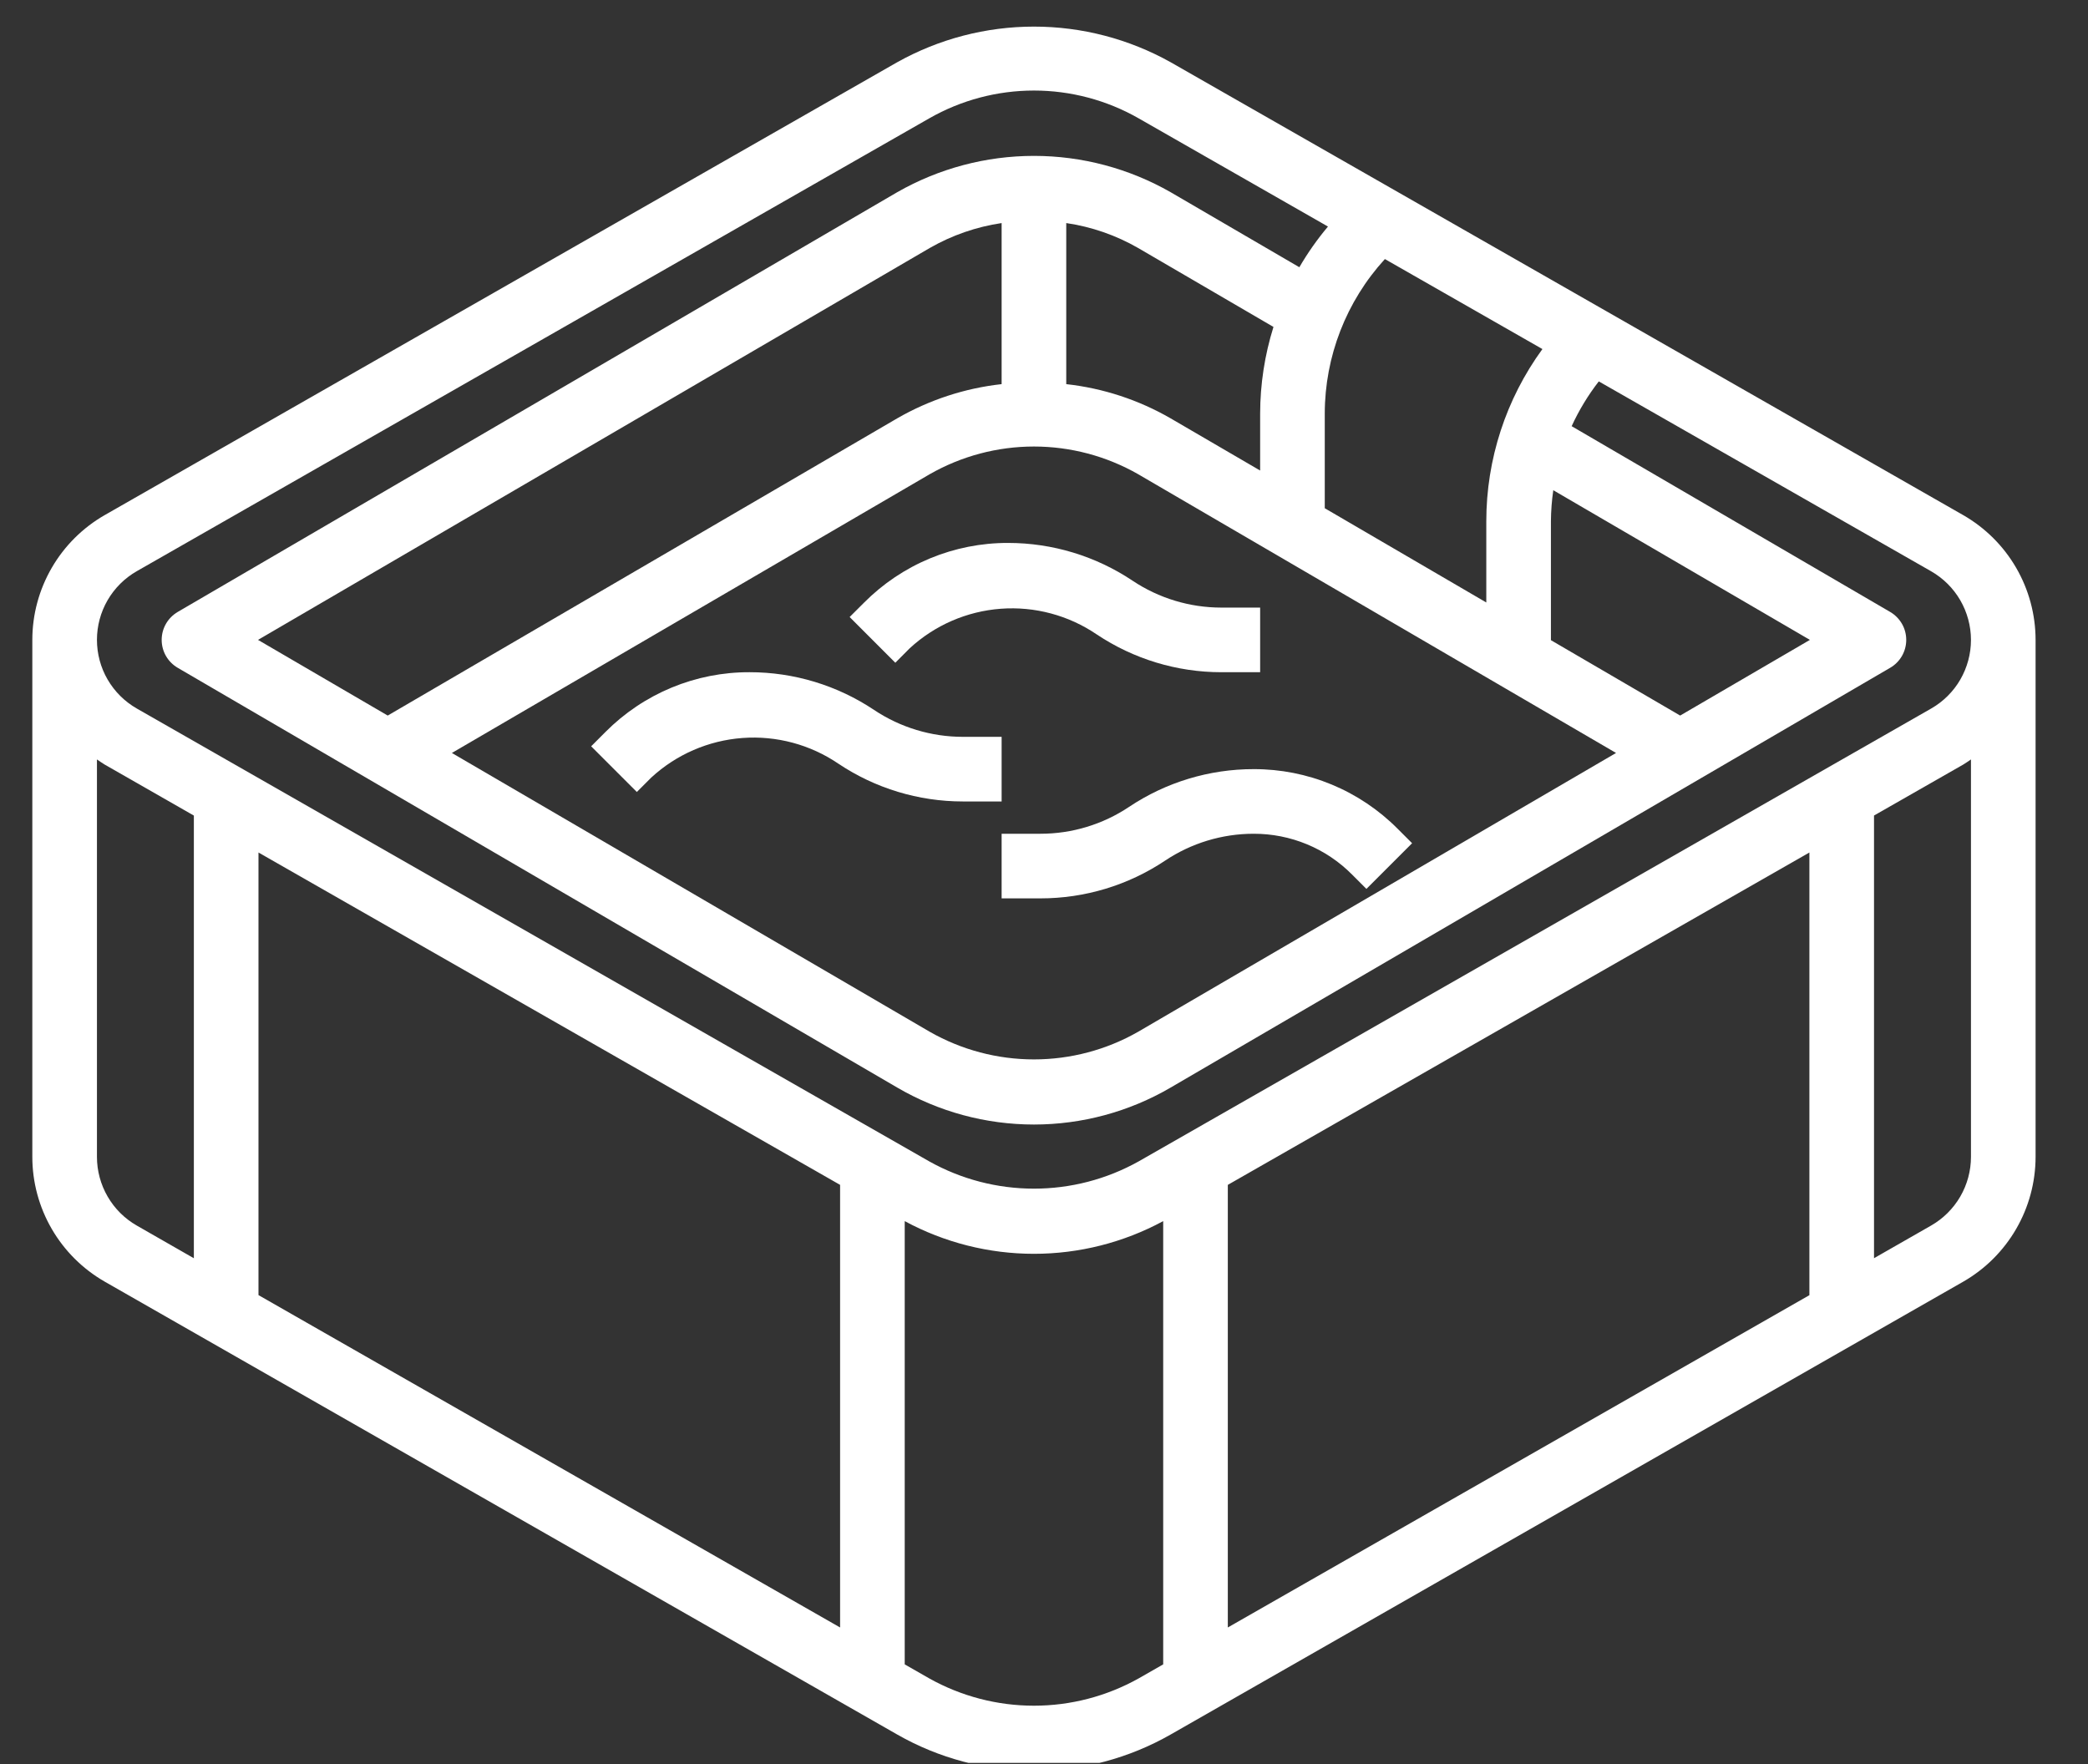 <svg width="58" height="49" viewBox="0 0 58 49" fill="none" xmlns="http://www.w3.org/2000/svg">
<rect x="0" y="0" width="58" height="49" fill="#333333" stroke="none"/>
<g clip-path="url(#clip0_53_201)">
<path d="M54.533 14.308L32.519 1.729C31.358 1.08 30.051 0.739 28.721 0.739C27.391 0.739 26.083 1.08 24.922 1.729L2.908 14.308C2.298 14.658 1.791 15.162 1.438 15.771C1.085 16.38 0.898 17.07 0.898 17.774V32.134C0.898 32.838 1.085 33.529 1.438 34.137C1.791 34.745 2.299 35.25 2.909 35.6L24.922 48.179C26.079 48.84 27.389 49.188 28.721 49.188C30.053 49.188 31.362 48.84 32.519 48.179L54.534 35.601C55.144 35.251 55.651 34.746 56.004 34.137C56.357 33.529 56.543 32.838 56.544 32.134V17.774C56.543 17.07 56.357 16.379 56.004 15.771C55.651 15.162 55.143 14.658 54.533 14.308ZM35.004 11.491V13.07L32.518 11.621C31.628 11.107 30.64 10.783 29.618 10.67V6.196C30.321 6.299 30.998 6.534 31.614 6.888L35.374 9.081C35.13 9.862 35.005 10.674 35.004 11.491ZM27.823 10.67C26.801 10.783 25.814 11.107 24.923 11.62L10.77 19.876L7.167 17.774L25.827 6.888C26.444 6.535 27.12 6.3 27.823 6.196V10.67ZM25.827 13.171C26.709 12.668 27.706 12.403 28.721 12.403C29.736 12.403 30.733 12.668 31.614 13.171L44.89 20.915L31.614 28.66C30.733 29.163 29.736 29.427 28.721 29.427C27.706 29.427 26.709 29.163 25.827 28.66L12.552 20.915L25.827 13.171ZM46.671 19.876L43.081 17.782V14.479C43.084 14.191 43.105 13.902 43.147 13.617L50.275 17.774L46.671 19.876ZM41.286 14.479V16.735L36.799 14.117V11.491C36.8 9.901 37.396 8.369 38.469 7.196L42.845 9.696C41.832 11.085 41.286 12.76 41.286 14.479ZM2.693 32.134V21.095C2.764 21.142 2.833 21.194 2.909 21.238L5.385 22.654V34.95L3.799 34.042C3.463 33.85 3.184 33.572 2.99 33.237C2.796 32.902 2.693 32.522 2.693 32.134ZM23.336 45.206L7.18 35.974V23.68L23.336 32.912V45.206ZM25.813 46.621L25.131 46.231V33.919C26.234 34.515 27.467 34.827 28.721 34.827C29.974 34.827 31.208 34.515 32.311 33.919V46.231L31.629 46.621C30.74 47.118 29.739 47.379 28.721 47.379C27.703 47.379 26.702 47.118 25.813 46.621ZM34.106 32.912L50.261 23.68V35.976L34.106 45.206V32.912ZM53.642 34.042L52.056 34.949V22.653L54.533 21.238C54.609 21.194 54.677 21.142 54.749 21.095V32.134C54.749 32.522 54.646 32.902 54.452 33.237C54.257 33.572 53.978 33.85 53.642 34.042ZM53.642 19.682L31.629 32.26C30.74 32.757 29.739 33.017 28.721 33.017C27.703 33.017 26.702 32.757 25.813 32.26L3.799 19.68C3.463 19.488 3.184 19.21 2.989 18.875C2.795 18.541 2.693 18.16 2.693 17.773C2.693 17.386 2.795 17.006 2.989 16.671C3.184 16.336 3.463 16.058 3.799 15.866L25.813 3.287C26.698 2.781 27.701 2.515 28.721 2.515C29.741 2.515 30.743 2.781 31.629 3.287L36.888 6.293C36.591 6.646 36.325 7.024 36.093 7.423L32.518 5.339C31.362 4.678 30.053 4.33 28.721 4.33C27.389 4.33 26.08 4.678 24.923 5.339L4.936 16.998C4.801 17.078 4.688 17.191 4.61 17.327C4.532 17.463 4.491 17.617 4.491 17.774C4.491 17.931 4.532 18.085 4.61 18.221C4.688 18.357 4.801 18.47 4.936 18.549L24.923 30.209C26.076 30.882 27.386 31.236 28.721 31.236C30.055 31.236 31.366 30.882 32.518 30.209L52.505 18.549C52.641 18.47 52.753 18.357 52.832 18.221C52.91 18.085 52.951 17.931 52.951 17.774C52.951 17.617 52.91 17.463 52.832 17.327C52.753 17.191 52.641 17.078 52.505 16.998L43.657 11.838C43.86 11.395 44.113 10.978 44.411 10.594L53.642 15.868C53.978 16.061 54.258 16.338 54.452 16.673C54.646 17.008 54.749 17.389 54.749 17.776C54.749 18.163 54.646 18.543 54.452 18.878C54.258 19.213 53.978 19.49 53.642 19.682Z" fill="white"/>
<path d="M27.823 22.262V20.467H26.746C25.868 20.467 25.01 20.207 24.28 19.72C23.256 19.036 22.053 18.671 20.823 18.672C20.079 18.669 19.343 18.815 18.656 19.099C17.969 19.384 17.346 19.802 16.821 20.329L16.421 20.73L17.69 21.999L18.091 21.598C18.787 20.956 19.679 20.569 20.623 20.499C21.567 20.429 22.507 20.681 23.289 21.213C24.312 21.897 25.515 22.262 26.746 22.262H27.823Z" fill="white"/>
<path d="M25.269 18.008C25.965 17.366 26.857 16.979 27.801 16.909C28.744 16.839 29.684 17.091 30.466 17.623C31.491 18.307 32.695 18.672 33.926 18.672H35.004V16.877H33.926C33.048 16.877 32.19 16.617 31.46 16.13C30.437 15.446 29.234 15.081 28.003 15.081C27.259 15.079 26.523 15.225 25.836 15.509C25.149 15.794 24.526 16.212 24.002 16.739L23.601 17.139L24.87 18.409L25.269 18.008Z" fill="white"/>
<path d="M31.364 22.412C30.635 22.9 29.777 23.16 28.9 23.159H27.823V24.954H28.9C30.133 24.955 31.338 24.591 32.363 23.906C33.092 23.419 33.948 23.159 34.824 23.159C35.332 23.158 35.834 23.257 36.303 23.451C36.773 23.645 37.198 23.931 37.556 24.291L37.956 24.691L39.225 23.422L38.825 23.022C38.301 22.495 37.678 22.077 36.991 21.792C36.304 21.507 35.567 21.362 34.824 21.364C33.592 21.363 32.388 21.728 31.364 22.412Z" fill="white"/>
</g>
<defs>
<clipPath id="clip0_53_201">
<rect width="57.442" height="48.967" fill="white"/>
</clipPath>
</defs>
</svg>
